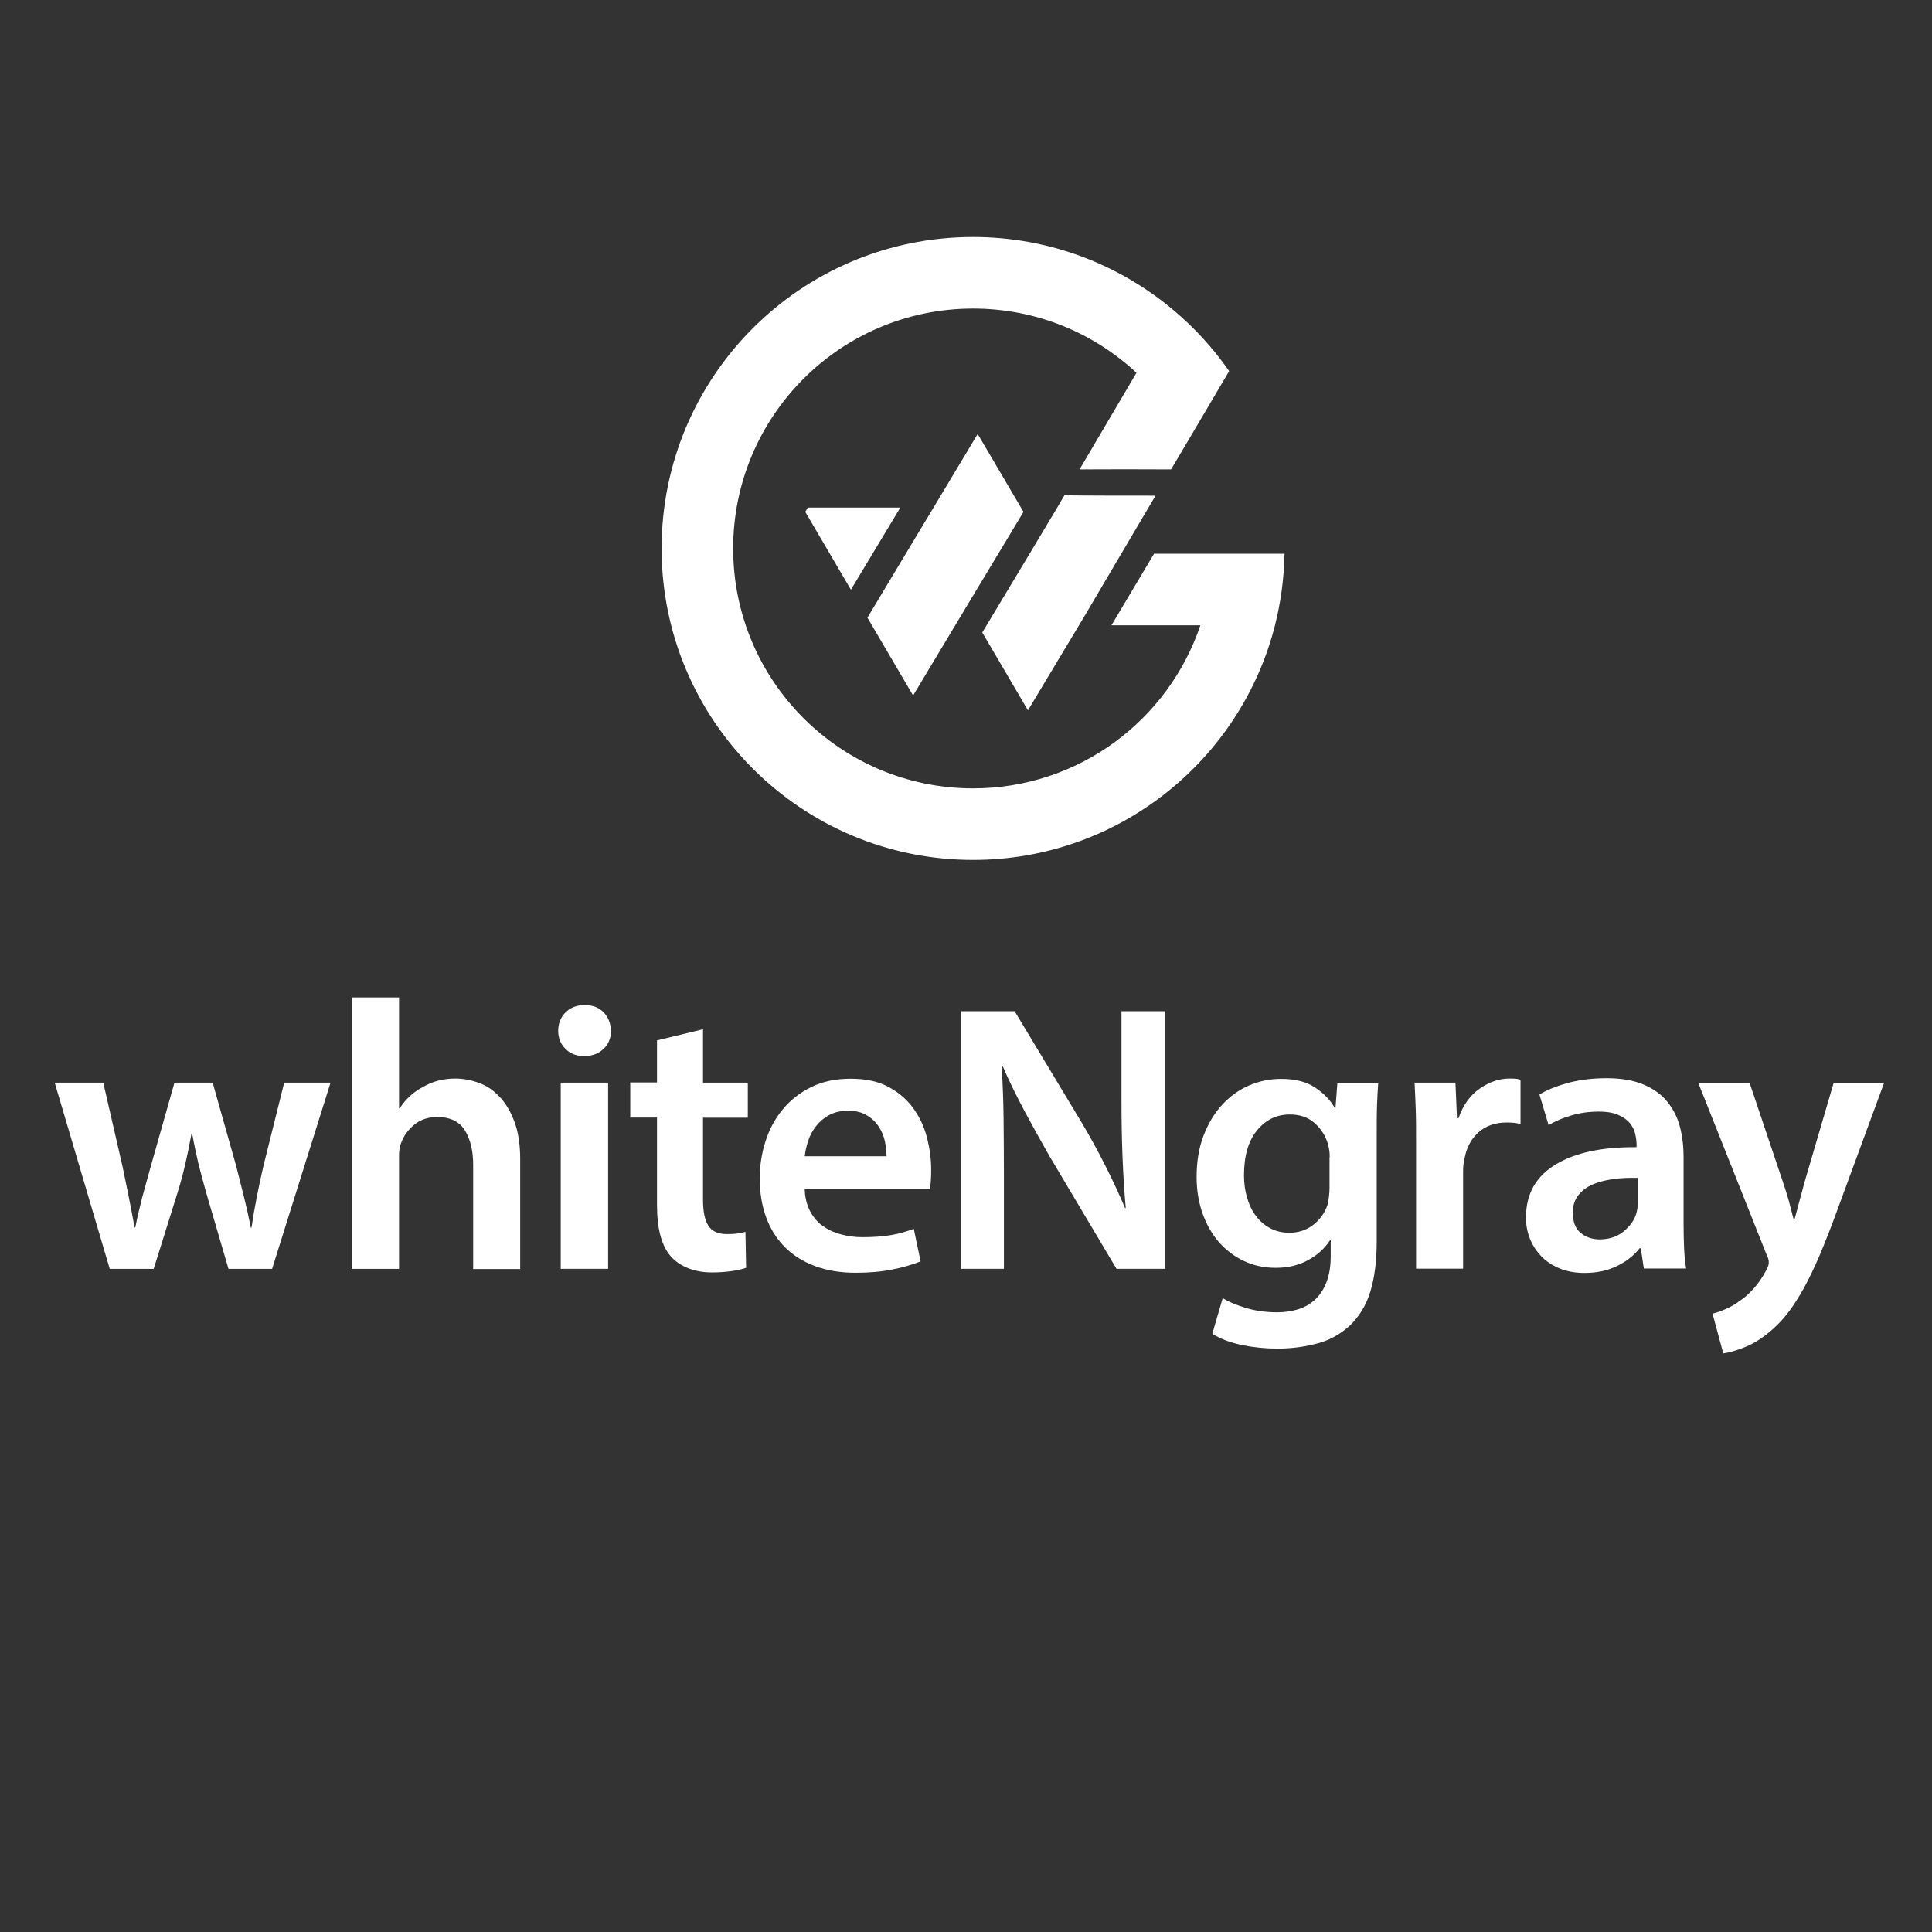 <?xml version="1.0" encoding="UTF-8"?>
<svg id="Layer_1" data-name="Layer 1" xmlns="http://www.w3.org/2000/svg" viewBox="0 0 113.39 113.39">
  <rect x="0" y="0" width="113.39" height="113.39" fill="#333333" stroke="none"/>
  <defs>
    <style>
      .cls-1 {
        fill: #fff;
      }
    </style>
  </defs>
  <g>
    <path class="cls-1" d="M6.06,63.54l1.14,4.96c.12.58.24,1.17.36,1.76.12.59.23,1.19.34,1.78h.04c.12-.6.26-1.19.41-1.78.16-.59.32-1.17.48-1.74l1.41-4.98h2.24l1.37,4.85c.16.64.32,1.26.47,1.86.15.6.28,1.2.4,1.8h.04c.09-.6.19-1.2.31-1.8.12-.6.25-1.22.4-1.86l1.21-4.85h2.72l-3.43,10.93h-2.56l-1.3-4.44c-.16-.57-.31-1.13-.45-1.67-.13-.55-.26-1.16-.38-1.83h-.04c-.12.67-.25,1.29-.38,1.85-.13.56-.28,1.11-.45,1.65l-1.39,4.44h-2.58l-3.23-10.93h2.83Z"/>
    <path class="cls-1" d="M20.64,58.54h2.78v6.51h.04c.34-.54.8-.96,1.37-1.26.57-.33,1.2-.49,1.88-.49.46,0,.92.08,1.38.25.46.16.86.43,1.22.81.36.37.65.86.88,1.47s.34,1.34.34,2.21v6.44h-2.76v-6.13c0-.81-.16-1.47-.48-2-.32-.52-.86-.79-1.63-.79-.54,0-.99.15-1.36.46-.37.31-.62.67-.77,1.09-.04.12-.08.25-.09.38-.02.13-.02.28-.02.45v6.53h-2.78v-15.93Z"/>
    <path class="cls-1" d="M34.31,58.99c.48,0,.85.14,1.12.43.27.28.41.64.43,1.08,0,.42-.14.77-.43,1.05-.28.28-.67.43-1.14.43s-.83-.14-1.11-.43c-.28-.28-.42-.64-.42-1.05s.14-.79.43-1.08.66-.43,1.12-.43ZM32.91,74.47v-10.93h2.78v10.93h-2.78Z"/>
    <path class="cls-1" d="M41.26,60.42v3.12h2.63v2.06h-2.63v4.82c0,.67.1,1.18.31,1.51.21.34.58.5,1.1.5.24,0,.45-.01.63-.04.18-.03.33-.06.45-.09l.04,2.11c-.21.07-.49.14-.83.19-.34.05-.73.08-1.17.08-.51,0-.97-.08-1.38-.24-.41-.16-.74-.38-1-.66-.57-.61-.85-1.63-.85-3.05v-5.14h-1.57v-2.06h1.57v-2.47l2.69-.65Z"/>
    <path class="cls-1" d="M47.23,69.78c.01.49.12.92.3,1.28.19.36.43.65.74.88.31.22.66.39,1.07.5.4.11.82.17,1.26.17.64,0,1.2-.04,1.68-.12.48-.08.93-.21,1.35-.37l.4,1.91c-.48.19-1.04.36-1.67.48-.64.13-1.35.19-2.14.19-.88,0-1.68-.13-2.38-.39-.7-.26-1.29-.63-1.77-1.11-.48-.48-.85-1.06-1.1-1.74-.25-.68-.38-1.44-.38-2.28,0-.76.11-1.5.34-2.2.22-.7.56-1.33,1.01-1.87.45-.55,1.01-.98,1.67-1.31.67-.33,1.44-.49,2.32-.49s1.63.16,2.23.49c.61.33,1.09.75,1.46,1.27.37.52.63,1.09.79,1.72.16.63.24,1.24.24,1.84,0,.25,0,.48-.02.68-.01.2-.04.36-.07.48h-7.32ZM52.03,67.85c0-.25-.03-.53-.09-.84-.06-.31-.18-.59-.35-.86-.17-.27-.4-.5-.7-.68-.29-.19-.67-.28-1.13-.28-.43,0-.8.09-1.11.26-.31.17-.56.39-.76.65-.2.26-.36.55-.46.86-.1.31-.17.61-.2.9h4.8Z"/>
    <path class="cls-1" d="M56.41,74.47v-15.12h3.14l3.9,6.48c.51.85.98,1.71,1.41,2.56.43.85.82,1.69,1.17,2.51h.04c-.09-1.02-.15-2.03-.19-3.03-.04-1-.06-2.09-.06-3.25v-5.27h2.56v15.12h-2.85l-3.95-6.64c-.48-.84-.96-1.71-1.44-2.6-.48-.9-.91-1.77-1.28-2.63l-.07.02c.06.99.1,1.99.11,3.02.01,1.02.02,2.17.02,3.42v5.41h-2.54Z"/>
    <path class="cls-1" d="M80.89,63.54c-.03.37-.05.8-.07,1.28-.02.48-.02,1.1-.02,1.86v6.19c0,1.15-.13,2.14-.38,2.95-.25.82-.67,1.48-1.23,2.01-.57.51-1.22.86-1.96,1.04-.74.19-1.49.28-2.26.28-.7,0-1.4-.07-2.08-.21-.68-.14-1.26-.36-1.74-.66l.61-2.09c.34.21.79.4,1.35.57.55.17,1.17.26,1.84.26.45,0,.86-.06,1.25-.18.38-.12.71-.31,1-.58.28-.27.5-.61.66-1.03.16-.42.24-.92.24-1.5v-.94h-.04c-.31.48-.74.87-1.29,1.17-.55.3-1.18.45-1.9.45-.67,0-1.29-.13-1.86-.4-.57-.27-1.06-.64-1.47-1.11-.41-.47-.73-1.03-.96-1.68-.23-.65-.35-1.36-.35-2.14,0-.9.13-1.7.4-2.41.27-.71.63-1.32,1.09-1.82.46-.5.98-.88,1.58-1.14.6-.26,1.23-.39,1.88-.39.84,0,1.51.17,2.02.52.51.34.89.74,1.14,1.19h.04l.11-1.46h2.4ZM78.04,67.92c0-.12,0-.24-.02-.37-.02-.13-.04-.25-.07-.37-.15-.51-.41-.93-.8-1.27-.38-.34-.86-.5-1.45-.5-.78,0-1.42.31-1.93.94-.51.63-.76,1.5-.76,2.63,0,.46.06.9.18,1.31.12.41.29.77.52,1.07.22.3.5.54.83.72.33.18.71.27,1.14.27.52,0,.99-.15,1.39-.46.4-.31.69-.71.85-1.2.07-.33.11-.66.11-.99v-1.77Z"/>
    <path class="cls-1" d="M83.11,67.06c0-.75,0-1.4-.02-1.95-.02-.55-.04-1.08-.07-1.57h2.4l.09,2.09h.09c.27-.78.69-1.36,1.26-1.75.57-.39,1.14-.58,1.73-.58.13,0,.25,0,.34.01.09,0,.19.03.31.06v2.6c-.12-.03-.24-.05-.37-.07-.13-.01-.27-.02-.44-.02-.67,0-1.22.19-1.65.57-.43.38-.7.89-.82,1.51-.03.12-.05.25-.07.39-.02.14-.02.3-.02.46v5.65h-2.76v-7.4Z"/>
    <path class="cls-1" d="M96.48,74.47l-.18-1.21h-.07c-.34.43-.79.79-1.34,1.05-.55.27-1.18.4-1.9.4-.55,0-1.04-.09-1.47-.27-.43-.18-.79-.42-1.08-.73-.29-.31-.51-.65-.66-1.04-.15-.39-.22-.79-.22-1.21,0-1.38.58-2.41,1.73-3.11,1.15-.7,2.74-1.04,4.76-1.02v-.18c0-.18-.03-.38-.08-.61-.05-.22-.16-.43-.31-.62-.16-.19-.38-.35-.67-.48-.29-.13-.68-.2-1.16-.2-.54,0-1.07.07-1.59.22-.52.15-.97.34-1.35.58l-.54-1.8c.4-.25.95-.48,1.63-.67.68-.19,1.45-.29,2.32-.29s1.59.13,2.18.38c.58.25,1.05.59,1.39,1.02.34.43.59.92.73,1.47.14.55.21,1.13.21,1.73v3.95c0,.49.01.97.03,1.42.02.46.06.86.12,1.2h-2.49ZM96.12,69.13c-.49-.01-.97,0-1.42.07-.46.06-.86.16-1.21.31-.35.15-.64.36-.85.63-.22.27-.33.61-.33,1.03,0,.54.15.94.46,1.19.31.25.68.38,1.11.38.55,0,1.02-.15,1.4-.46.38-.31.63-.65.75-1.04.03-.1.05-.21.07-.31.01-.1.02-.2.02-.29v-1.5Z"/>
    <path class="cls-1" d="M102.68,63.54l1.97,5.86c.12.34.23.71.34,1.09.1.38.19.73.27,1.04h.07c.09-.31.18-.66.28-1.04.1-.38.2-.75.3-1.11l1.71-5.83h2.96l-2.74,7.45c-.37,1.02-.72,1.9-1.04,2.66-.32.76-.64,1.41-.94,1.96-.31.55-.61,1.02-.9,1.4-.29.38-.6.71-.93,1-.54.48-1.07.82-1.59,1.03-.52.21-.96.34-1.3.38l-.63-2.33c.24-.06.5-.15.77-.27.28-.12.56-.28.84-.49.25-.16.52-.4.8-.71.28-.31.51-.65.71-1.02.12-.21.18-.37.18-.49,0-.06,0-.13-.02-.21-.02-.08-.06-.19-.13-.33l-3.99-10.03h3.03Z"/>
  </g>
  <g>
    <g>
      <polygon class="cls-1" points="60.07 30.04 56.74 35.57 53.59 40.82 50.91 36.25 54.06 31 54.06 31 54.79 29.79 57.38 25.47 59.92 29.79 60.07 30.04"/>
      <polygon class="cls-1" points="52.84 29.79 49.94 34.61 47.26 30.04 47.41 29.79 52.84 29.79"/>
    </g>
    <path class="cls-1" d="M57.65,37.12l2.68,4.57,2.99-4.98.33-.55,2.15-3.65,2.02-3.42c-1.86,0-3.9,0-5.35-.02l-.42.72-1.08,1.8-.55.92-2.77,4.61Z"/>
    <path class="cls-1" d="M67.73,32.5l-2.5,4.2h5.22c-1.88,5.57-7.14,9.57-13.34,9.57-7.78,0-14.08-6.31-14.08-14.08s6.3-14.08,14.08-14.08c3.71,0,7.08,1.43,9.59,3.77l-3.34,5.67c1.61-.01,3.63-.01,5.37,0l.98-1.65,2.43-4.12c-.93-1.34-2.03-2.54-3.27-3.58-3.17-2.67-7.28-4.29-11.76-4.29-10.1,0-18.28,8.19-18.28,18.28s8.19,18.28,18.28,18.28c8.54,0,15.71-5.86,17.72-13.77.34-1.35.53-2.75.56-4.2h-7.65Z"/>
  </g>
</svg>